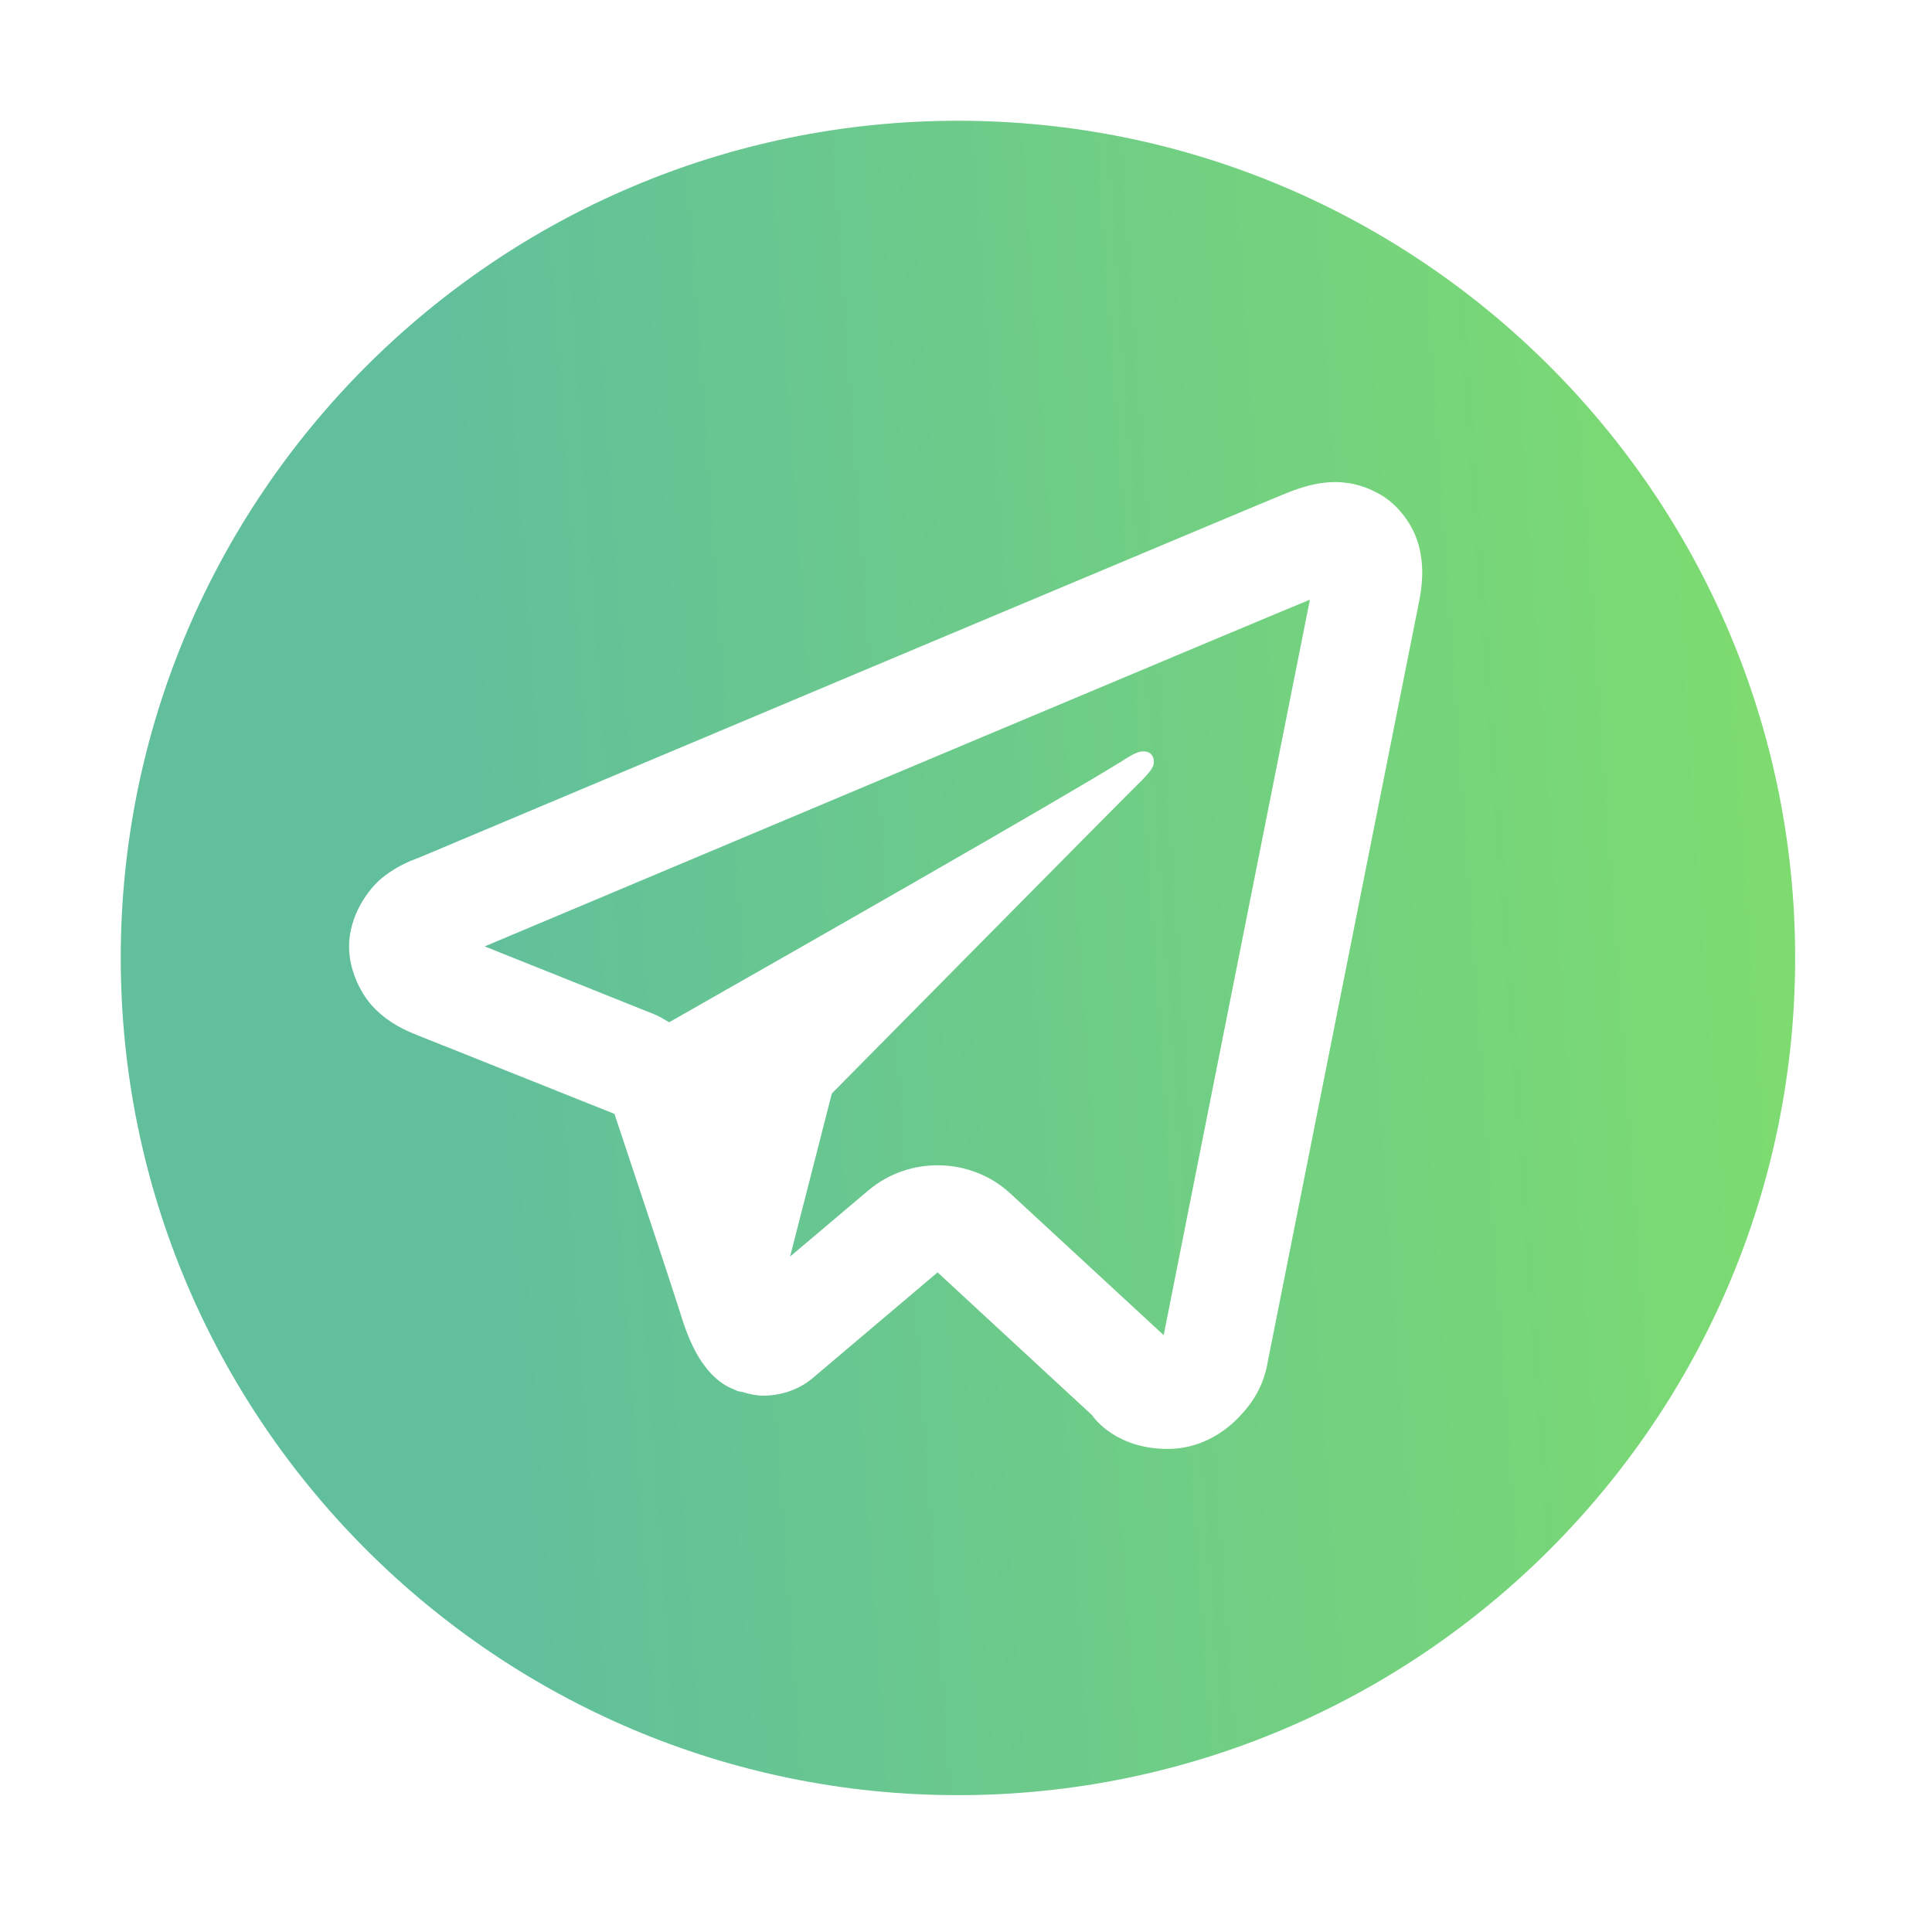 <svg width="48" height="48" viewBox="0 0 48 48" fill="none" xmlns="http://www.w3.org/2000/svg">
<path fill-rule="evenodd" clip-rule="evenodd" d="M23.8 3C12.331 3 3 12.331 3 23.8C3 35.269 12.331 44.6 23.8 44.6C35.269 44.6 44.6 35.269 44.6 23.8C44.6 12.331 35.269 3 23.8 3ZM32.021 12.229C32.331 12.107 32.685 11.996 33.07 11.979C33.456 11.963 33.871 12.04 34.31 12.297C34.748 12.554 35.112 13.044 35.247 13.547C35.382 14.049 35.349 14.542 35.234 15.052L35.242 15.021C35.242 15.021 31.561 33.496 31.487 33.883V33.886V33.891C31.38 34.436 31.141 34.839 30.758 35.232C30.375 35.625 29.773 35.998 29.016 35.998C27.744 35.998 27.196 35.253 27.128 35.156L23.294 31.612L20.164 34.261L20.135 34.281C20.135 34.281 19.691 34.675 18.966 34.675C18.797 34.675 18.615 34.637 18.432 34.581C18.413 34.577 18.397 34.574 18.382 34.572C18.359 34.569 18.339 34.566 18.315 34.557C18.302 34.553 18.29 34.547 18.277 34.54C18.268 34.535 18.258 34.53 18.247 34.526L18.279 34.534C18.273 34.532 18.268 34.53 18.262 34.529C18.256 34.528 18.251 34.526 18.245 34.523C18.165 34.491 18.085 34.456 18.013 34.411C17.825 34.295 17.672 34.147 17.544 33.984C17.288 33.659 17.103 33.268 16.914 32.669H16.917C16.684 31.933 15.689 28.944 15.266 27.674C14.057 27.191 11.275 26.08 10.375 25.721C10.067 25.599 9.699 25.435 9.336 25.083C8.973 24.732 8.672 24.118 8.672 23.516C8.672 22.769 9.13 22.086 9.542 21.771C9.897 21.499 10.223 21.378 10.365 21.325C10.387 21.317 10.404 21.31 10.417 21.305C11.129 21.005 12.021 20.63 13.035 20.203C15.823 19.029 19.531 17.469 22.93 16.039C25.247 15.064 27.422 14.152 29.062 13.464C29.23 13.393 29.391 13.326 29.545 13.261C30.906 12.69 31.763 12.331 32.021 12.229ZM28.912 33.172C29.124 32.08 32.4 15.624 32.544 14.899C32.199 15.041 31.477 15.341 30.094 15.922C28.454 16.61 26.281 17.523 23.963 18.497C19.548 20.355 14.807 22.349 12.042 23.513C12.85 23.836 14.054 24.318 15.065 24.723C15.52 24.905 15.935 25.071 16.258 25.201C16.373 25.247 16.478 25.31 16.584 25.374C16.597 25.382 16.611 25.39 16.625 25.398C19.8 23.592 26.357 19.856 27.888 18.901C27.903 18.892 27.919 18.881 27.937 18.87C28.063 18.79 28.255 18.667 28.401 18.667C28.586 18.667 28.667 18.779 28.667 18.935C28.667 19.052 28.594 19.171 28.247 19.508C27.817 19.929 20.667 27.167 20.667 27.167L19.63 31.219L21.573 29.576C22.593 28.715 24.123 28.746 25.104 29.654L28.912 33.172ZM28.872 33.365H28.87C28.869 33.368 28.869 33.368 28.87 33.369C28.87 33.369 28.871 33.369 28.87 33.375L28.872 33.365Z" fill="url(#paint0_linear)"/>
<defs>
<linearGradient id="paint0_linear" x1="44.6" y1="13.833" x2="3.391" y2="16.77" gradientUnits="userSpaceOnUse">
<stop stop-color="#7EDC6F"/>
<stop offset="0.805" stop-color="#61C09B"/>
</linearGradient>
</defs>
</svg>
